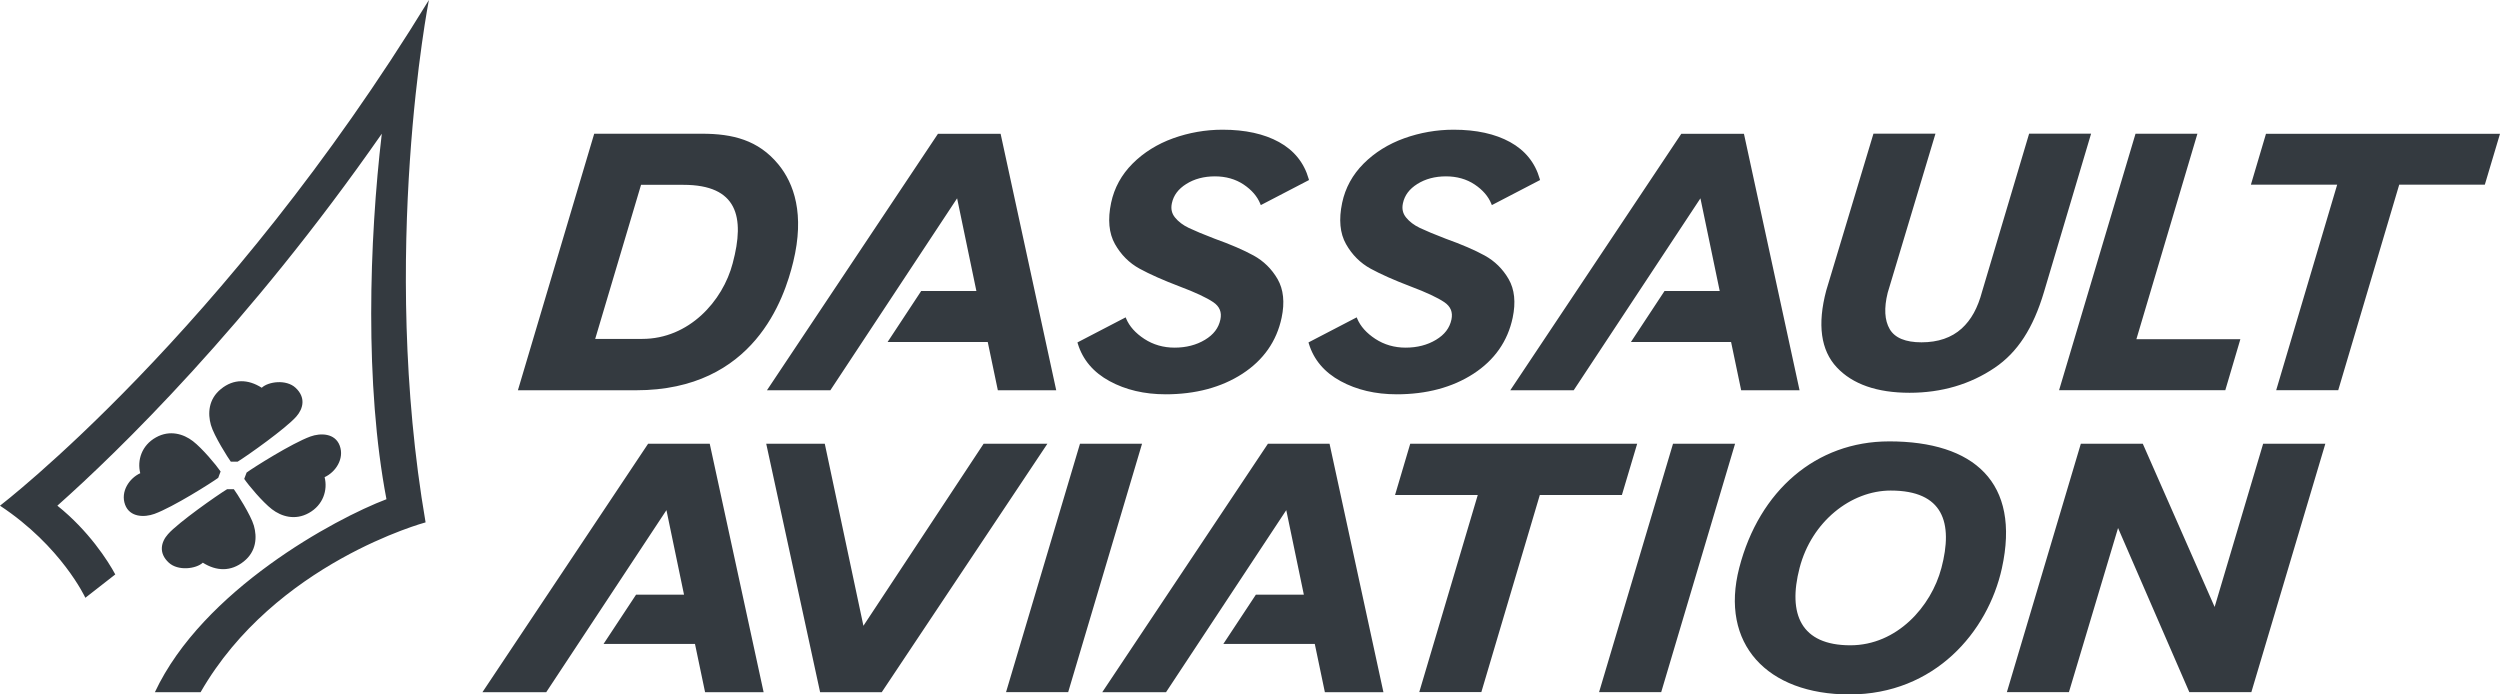 <svg width="180" height="50" viewBox="0 0 180 50" fill="none" xmlns="http://www.w3.org/2000/svg">
<path fill-rule="evenodd" clip-rule="evenodd" d="M54.981 49.839L51.101 31.949H46.664L34.735 49.839H39.328L47.984 36.73L49.249 42.814H45.798L43.457 46.361H50.038L50.766 49.839H54.981ZM99.607 49.839L95.727 31.949H91.291L79.362 49.839H83.954L92.611 36.73L93.876 42.814H90.424L88.082 46.361H94.664L95.391 49.839H99.607ZM77.759 31.949L72.435 49.833H76.909L82.227 31.949H77.759ZM120.457 31.949L115.133 49.833H119.607L124.925 31.949H120.457ZM159.454 43.702L154.281 31.949H149.82L144.495 49.833H148.963L152.5 38.017L157.631 49.833H162.098L167.424 31.949H162.946L159.453 43.702H159.454ZM117.878 31.949H101.537L100.444 35.639H106.399L102.188 49.828H106.658L110.867 35.639H116.777L117.877 31.949H117.878ZM59.384 31.949H55.168L59.048 49.839H63.485L75.413 31.949H70.821L62.166 45.057L59.384 31.949ZM139.778 40.905C139.048 43.668 136.583 46.461 133.225 46.461C129.671 46.461 128.703 44.219 129.572 40.883C130.438 37.555 133.268 35.32 136.131 35.32C139.903 35.32 140.648 37.617 139.779 40.905H139.778ZM136.01 31.78C130.761 31.78 126.666 35.322 125.227 40.877C123.808 46.358 127.232 50 133.161 50C139.292 50 143.128 45.497 144.136 40.914C145.496 34.73 142.128 31.779 136.01 31.779V31.78ZM125.363 28.096L124.638 24.625H117.426L119.845 20.954H123.82L122.431 14.279L113.307 28.098H108.741L121.053 9.633H125.564L129.568 28.098H125.362L125.363 28.096ZM71.844 28.096L71.118 24.625H63.906L66.325 20.954H70.3L68.912 14.279L59.787 28.098H55.221L67.533 9.633H72.044L76.048 28.098H71.843L71.844 28.096ZM163.885 28.096L168.277 13.295H162.065L163.151 9.632H180L178.908 13.295H172.744L168.352 28.096H163.886H163.885ZM100.553 28.389C99.036 28.389 97.681 28.071 96.527 27.443C95.359 26.81 94.589 25.901 94.237 24.742L94.211 24.654L97.683 22.849L97.721 22.942C97.952 23.496 98.391 23.986 99.025 24.401C99.664 24.818 100.397 25.03 101.205 25.03C102.035 25.03 102.771 24.841 103.391 24.467C104.011 24.095 104.374 23.618 104.504 23.007C104.616 22.476 104.448 22.067 103.991 21.757C103.506 21.429 102.689 21.046 101.56 20.622C100.386 20.175 99.419 19.746 98.689 19.347C97.944 18.94 97.347 18.344 96.914 17.576C96.475 16.8 96.382 15.8 96.635 14.603C96.862 13.528 97.383 12.576 98.185 11.775C98.981 10.98 99.962 10.368 101.102 9.957C102.239 9.549 103.441 9.339 104.65 9.339C104.656 9.339 104.666 9.339 104.672 9.339C106.289 9.339 107.652 9.638 108.726 10.229C109.81 10.826 110.528 11.716 110.86 12.876L110.884 12.963L107.413 14.768L107.375 14.673C107.16 14.139 106.756 13.672 106.176 13.284C105.592 12.895 104.896 12.698 104.109 12.698C103.32 12.698 102.627 12.882 102.048 13.246C101.471 13.609 101.131 14.064 101.01 14.638C100.926 15.033 101 15.366 101.235 15.656C101.479 15.959 101.814 16.213 102.23 16.411C102.655 16.614 103.284 16.876 104.1 17.19C105.241 17.599 106.181 18.004 106.894 18.396C107.62 18.794 108.202 19.366 108.622 20.096C109.049 20.835 109.146 21.77 108.913 22.874C108.557 24.569 107.604 25.927 106.084 26.913C104.574 27.893 102.712 28.39 100.552 28.39L100.553 28.389ZM83.918 28.389C82.401 28.389 81.047 28.071 79.892 27.443C78.724 26.81 77.954 25.901 77.602 24.742L77.576 24.654L81.048 22.849L81.086 22.942C81.317 23.496 81.756 23.986 82.39 24.401C83.029 24.818 83.762 25.03 84.57 25.03C85.4 25.03 86.136 24.841 86.756 24.467C87.376 24.095 87.739 23.618 87.868 23.007C87.98 22.476 87.813 22.067 87.356 21.757C86.871 21.429 86.054 21.046 84.925 20.622C83.75 20.175 82.783 19.746 82.054 19.347C81.309 18.94 80.712 18.344 80.279 17.576C79.841 16.8 79.747 15.8 80 14.603C80.227 13.527 80.748 12.576 81.55 11.775C82.346 10.98 83.327 10.368 84.466 9.957C85.603 9.549 86.805 9.339 88.014 9.339C88.02 9.339 88.03 9.339 88.036 9.339C89.653 9.339 91.016 9.638 92.089 10.229C93.174 10.826 93.891 11.716 94.224 12.876L94.248 12.963L90.778 14.768L90.739 14.673C90.524 14.139 90.12 13.672 89.54 13.284C88.956 12.895 88.26 12.698 87.473 12.698C86.684 12.698 85.991 12.882 85.412 13.246C84.834 13.609 84.495 14.064 84.374 14.638C84.29 15.033 84.364 15.366 84.598 15.656C84.842 15.959 85.177 16.213 85.594 16.411C86.018 16.614 86.647 16.876 87.463 17.19C88.604 17.599 89.543 18.004 90.257 18.396C90.983 18.793 91.565 19.366 91.987 20.096C92.412 20.837 92.51 21.771 92.277 22.874C91.92 24.569 90.968 25.927 89.449 26.913C87.938 27.893 86.075 28.39 83.916 28.39L83.918 28.389ZM52.758 18.942C52.041 21.698 49.594 24.401 46.245 24.401H42.854L46.155 13.308H49.207C53.087 13.308 53.65 15.611 52.757 18.942H52.758ZM50.546 9.628H42.783L37.289 28.099H45.798C54.307 28.099 56.474 21.476 57.111 18.863C57.95 15.425 57.172 13.204 56.036 11.827C54.595 10.08 52.745 9.628 50.546 9.628ZM158.213 9.63H153.757L148.253 28.096H160.221L161.306 24.424H153.819L158.213 9.63ZM142.717 20.973C142.396 22.179 141.927 23.03 141.241 23.654C140.515 24.313 139.542 24.647 138.348 24.647C137.198 24.647 136.429 24.329 136.061 23.7C135.688 23.065 135.639 22.183 135.914 21.077L139.354 9.622H134.889L131.489 20.917C130.84 23.359 131.096 25.221 132.249 26.45C133.385 27.664 135.148 28.28 137.489 28.28C139.792 28.28 141.855 27.674 143.62 26.478C145.264 25.366 146.39 23.632 147.167 21.022L150.559 9.623H146.097L142.717 20.973ZM30.881 0C16.217 23.986 0 36.41 0 36.41C4.432 39.335 6.146 43.04 6.146 43.04L8.3 41.359C7.776 40.379 6.372 38.2 4.13 36.409C8.492 32.534 17.882 23.42 27.489 9.629C26.583 17.334 26.25 27.714 27.825 35.944C24.127 37.346 14.604 42.477 11.152 49.837H14.444C19.791 40.52 30.642 37.611 30.642 37.611C27.314 18.238 30.88 0 30.88 0H30.881Z" fill="#343A40"/>
<path fill-rule="evenodd" clip-rule="evenodd" d="M18.846 27.918C19.318 27.47 20.614 27.297 21.282 27.921C22.029 28.616 21.841 29.416 21.332 29.994C20.591 30.838 17.831 32.797 17.107 33.242H16.62C16.444 33.011 15.399 31.367 15.184 30.596C14.955 29.779 14.996 28.747 15.909 28.008C16.828 27.259 17.867 27.294 18.845 27.918H18.846ZM23.372 34.355C24.155 33.998 24.81 33.034 24.46 32.087C24.123 31.178 23.076 31.165 22.351 31.428C21.011 31.915 18.225 33.679 17.756 34.024L17.584 34.48C17.899 34.946 18.905 36.146 19.579 36.665C20.254 37.185 21.242 37.492 22.239 36.935C23.273 36.358 23.604 35.28 23.372 34.355ZM14.602 40.514C14.127 40.958 12.824 41.131 12.152 40.511C11.401 39.82 11.589 39.025 12.102 38.452C12.847 37.614 15.621 35.667 16.349 35.224H16.838C17.015 35.455 18.065 37.087 18.281 37.852C18.511 38.666 18.471 39.69 17.553 40.424C16.629 41.168 15.584 41.133 14.602 40.513V40.514ZM10.097 34.073C9.313 34.43 8.658 35.394 9.008 36.341C9.346 37.251 10.392 37.263 11.118 37C12.457 36.514 15.242 34.75 15.712 34.404L15.884 33.948C15.569 33.483 14.563 32.282 13.889 31.762C13.213 31.243 12.226 30.936 11.229 31.493C10.196 32.068 9.865 33.146 10.098 34.072L10.097 34.073Z" fill="#343A40"/>
</svg>
